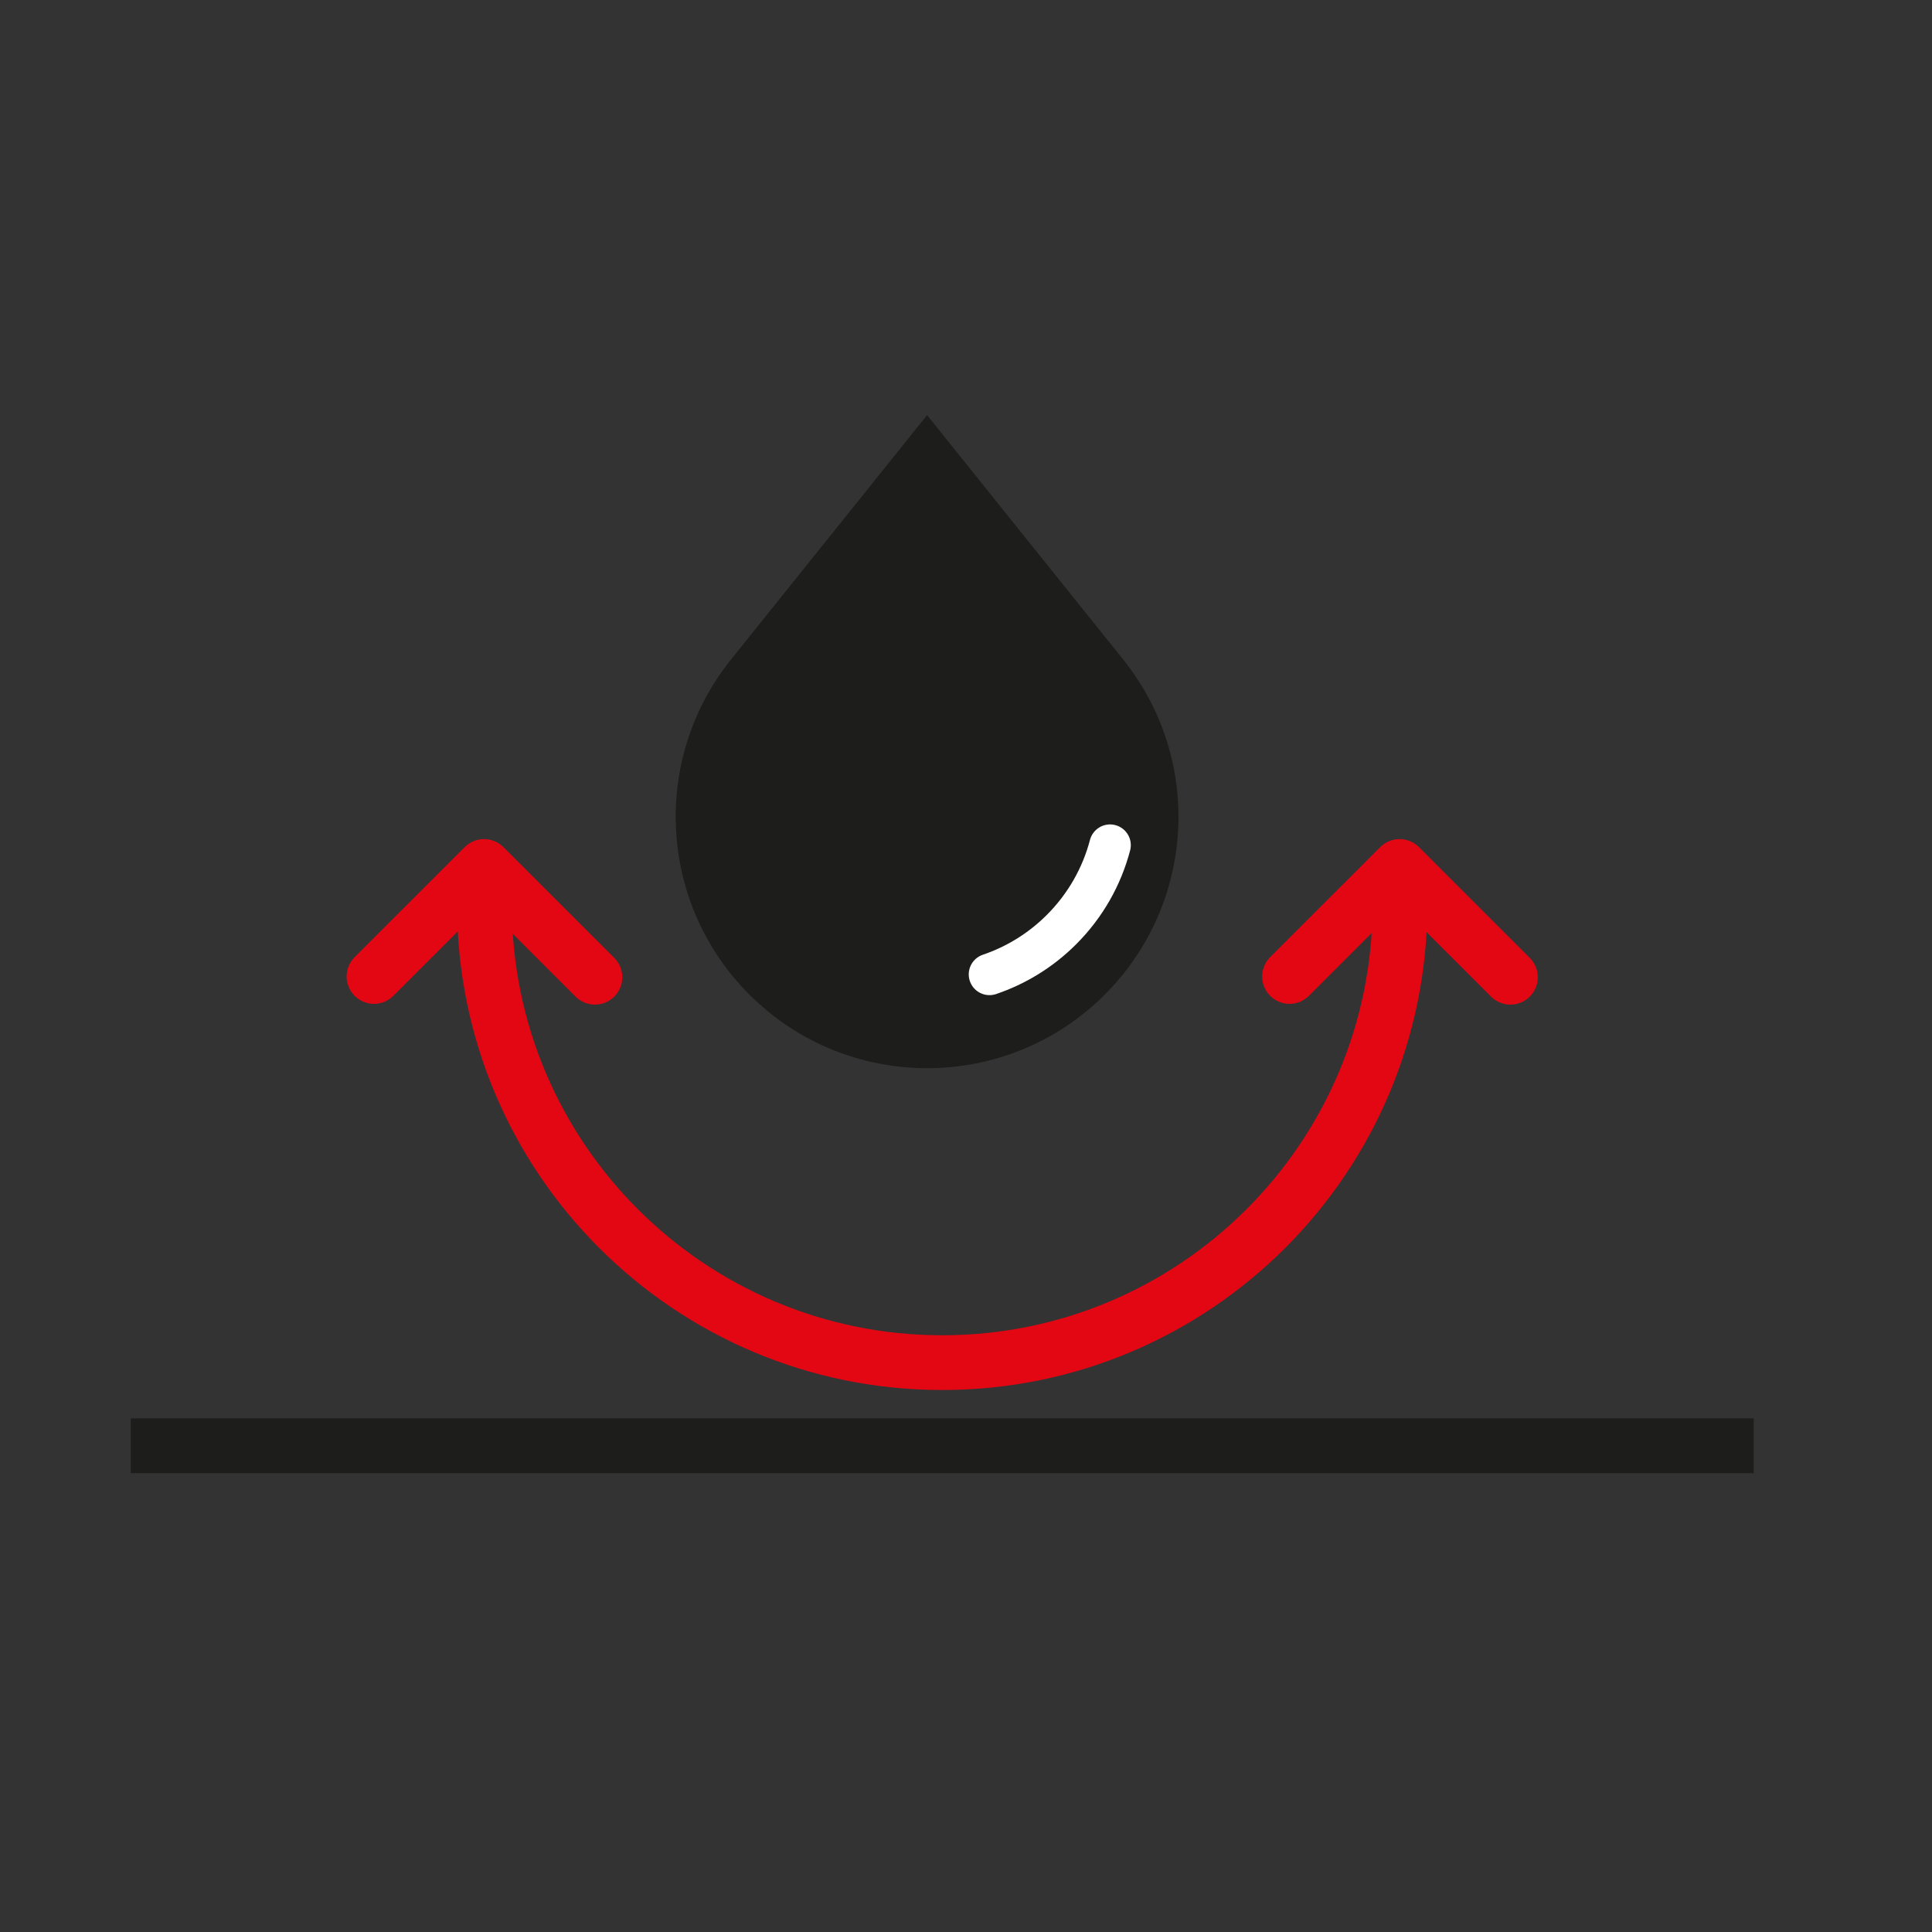<?xml version="1.0" encoding="UTF-8"?><svg id="a" xmlns="http://www.w3.org/2000/svg" width="50" height="50" viewBox="0 0 50 50"><rect x="0" y="0" width="50" height="50" fill="#333333" stroke="none"/><defs><style>.d{stroke:#fff;stroke-width:1.074px;}.d,.e{stroke-linecap:round;}.d,.e,.f{fill:none;}.d,.f{stroke-miterlimit:10;}.e{stroke:#e30613;stroke-linejoin:round;}.e,.f{stroke-width:1.417px;}.f{stroke:#1d1d1b;}.g{fill:#1d1d1b;stroke-width:0px;}</style></defs><line class="f" x1="3.384" y1="37.416" x2="45.385" y2="37.416"/><path class="e" d="m36.231,23.418c0,6.543-5.304,11.847-11.847,11.847s-11.847-5.304-11.847-11.847"/><polyline class="e" points="15.396 25.291 12.527 22.424 9.679 25.271"/><polyline class="e" points="39.089 25.291 36.221 22.424 33.373 25.271"/><path class="g" d="m28.593,25.739l0-0c2.347-2.347,2.551-6.084.474-8.672l-5.074-6.324-5.074,6.324c-2.077,2.589-1.873,6.326.474,8.672l0.0 0c2.541,2.541,6.66,2.541,9.201,0Z"/><path class="d" d="m25.608,25.217c.681-.231,1.321-.617,1.864-1.16l0-0c.624-.624,1.045-1.381,1.256-2.184"/></svg>